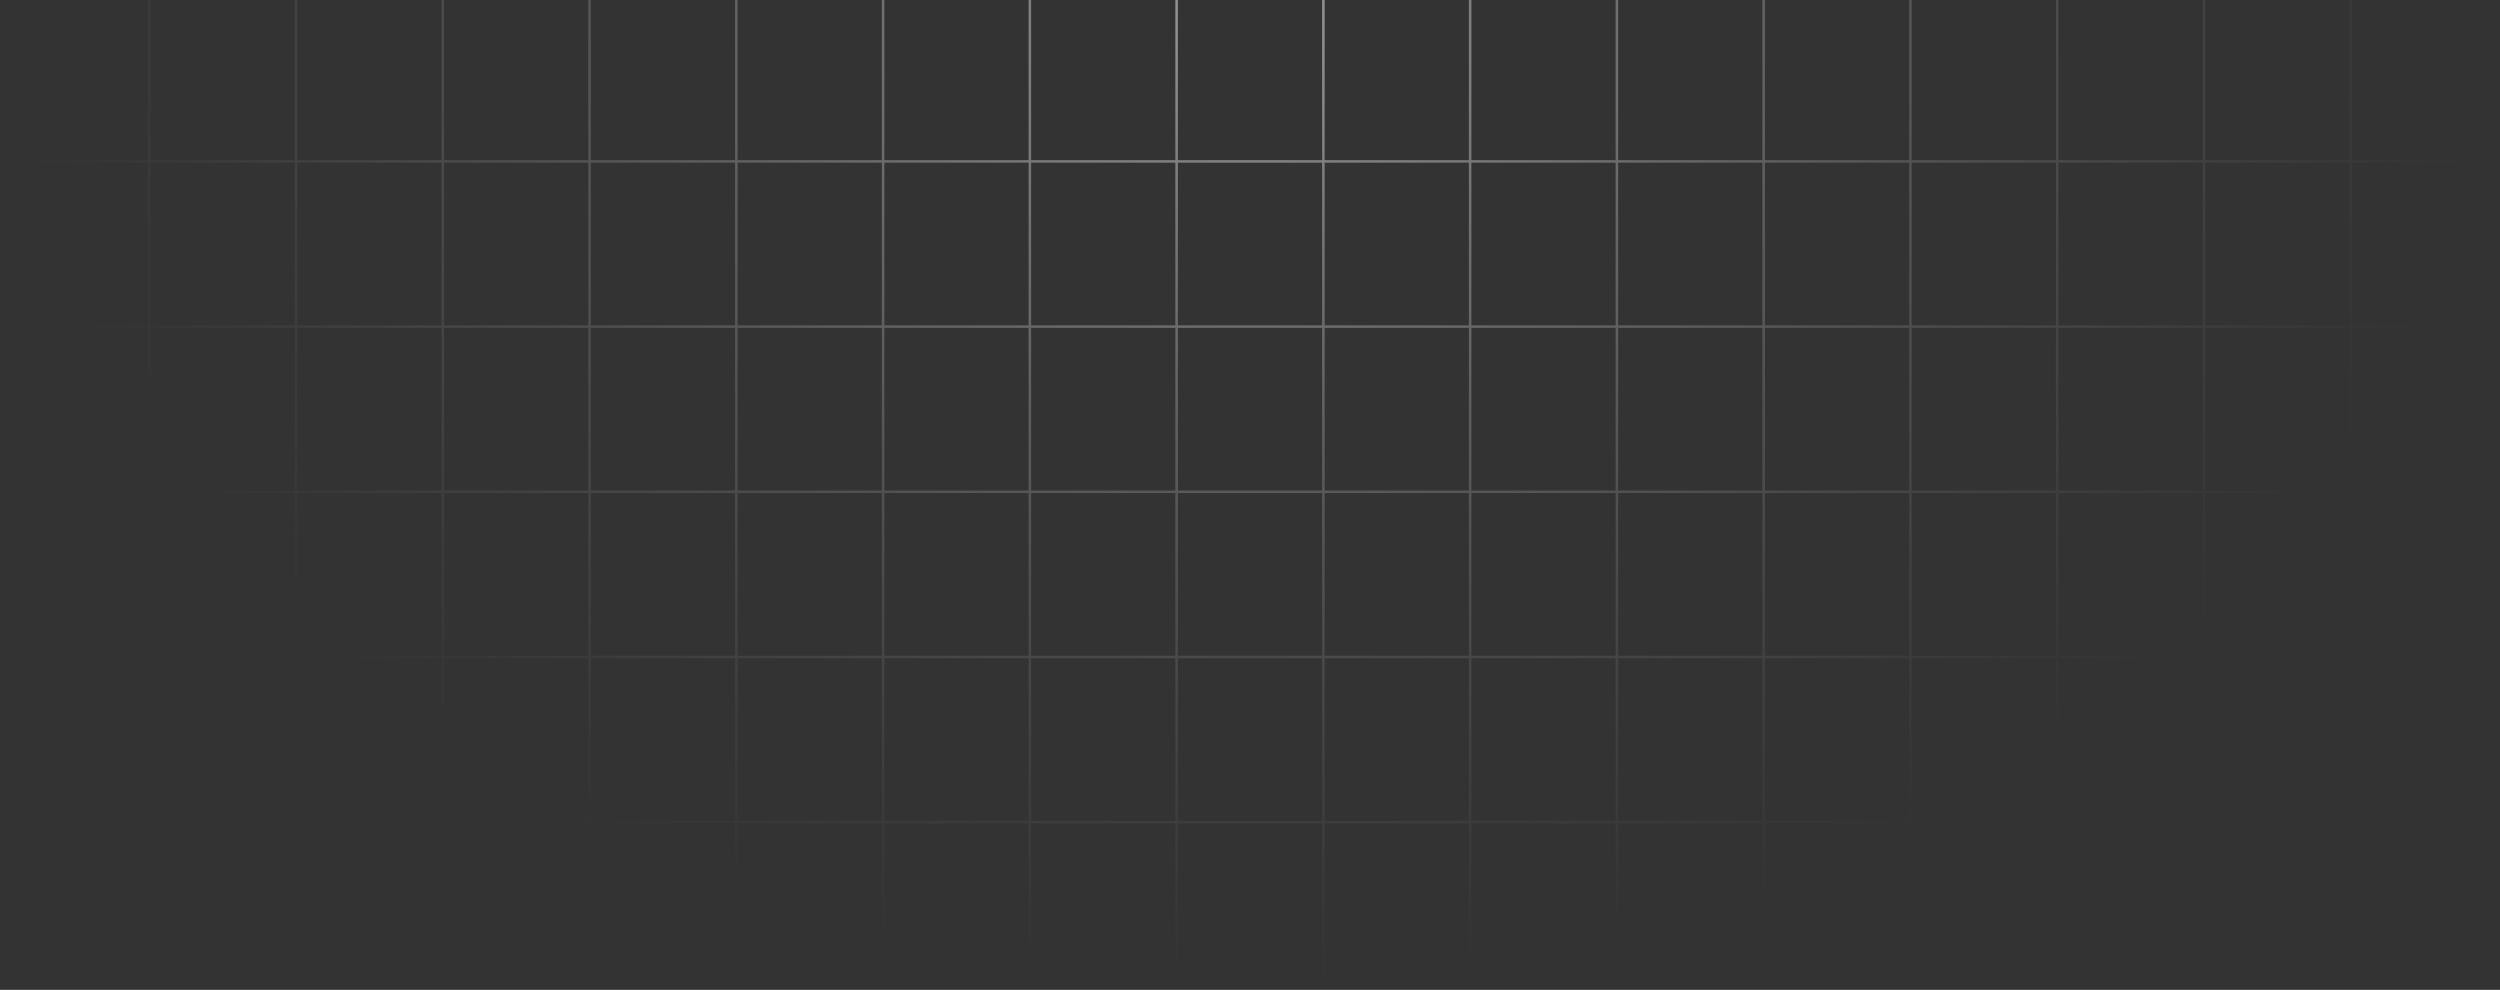 <svg width="990" height="392" viewBox="0 0 990 392" fill="none" xmlns="http://www.w3.org/2000/svg">
<rect x="0" y="0" width="990" height="392" fill="#333333" stroke="none"/>
<path d="M59.118 -394H1V-328.583M59.118 -394V-328.583M59.118 -394H117.235M59.118 -328.583H1M59.118 -328.583H117.235M59.118 -328.583V-263.167M1 -328.583V-263.167M117.235 -394V-328.583M117.235 -394H175.353M117.235 -328.583H175.353M117.235 -328.583V-263.167M175.353 -394V-328.583M175.353 -394H233.471M175.353 -328.583H233.471M175.353 -328.583V-263.167M233.471 -394V-328.583M233.471 -394H291.588M233.471 -328.583H291.588M233.471 -328.583V-263.167M291.588 -394V-328.583M291.588 -394H349.706M291.588 -328.583H349.706M291.588 -328.583V-263.167M349.706 -394V-328.583M349.706 -394H407.824M349.706 -328.583H407.824M349.706 -328.583V-263.167M407.824 -394V-328.583M407.824 -394H465.941M407.824 -328.583H465.941M407.824 -328.583V-263.167M465.941 -394V-328.583M465.941 -394H524.059M465.941 -328.583H524.059M465.941 -328.583V-263.167M524.059 -394V-328.583M524.059 -394H582.176M524.059 -328.583H582.176M524.059 -328.583V-263.167M582.176 -394V-328.583M582.176 -394H640.294M582.176 -328.583H640.294M582.176 -328.583V-263.167M640.294 -394V-328.583M640.294 -394H698.412M640.294 -328.583H698.412M640.294 -328.583V-263.167M698.412 -394V-328.583M698.412 -394H756.529M698.412 -328.583H756.529M698.412 -328.583V-263.167M756.529 -394V-328.583M756.529 -394H814.647M756.529 -328.583H814.647M756.529 -328.583V-263.167M814.647 -394V-328.583M814.647 -394H872.765M814.647 -328.583H872.765M814.647 -328.583V-263.167M872.765 -394V-328.583M872.765 -394H930.882M872.765 -328.583H930.882M872.765 -328.583V-263.167M930.882 -394V-328.583M930.882 -394H989V-328.583M930.882 -328.583H989M930.882 -328.583V-263.167M989 -328.583V-263.167M59.118 -263.167H1M59.118 -263.167H117.235M59.118 -263.167V-197.75M1 -263.167V-197.75M117.235 -263.167H175.353M117.235 -263.167V-197.75M175.353 -263.167H233.471M175.353 -263.167V-197.75M233.471 -263.167H291.588M233.471 -263.167V-197.75M291.588 -263.167H349.706M291.588 -263.167V-197.75M349.706 -263.167H407.824M349.706 -263.167V-197.75M407.824 -263.167H465.941M407.824 -263.167V-197.75M465.941 -263.167H524.059M465.941 -263.167V-197.75M524.059 -263.167H582.176M524.059 -263.167V-197.75M582.176 -263.167H640.294M582.176 -263.167V-197.75M640.294 -263.167H698.412M640.294 -263.167V-197.75M698.412 -263.167H756.529M698.412 -263.167V-197.75M756.529 -263.167H814.647M756.529 -263.167V-197.75M814.647 -263.167H872.765M814.647 -263.167V-197.75M872.765 -263.167H930.882M872.765 -263.167V-197.75M930.882 -263.167H989M930.882 -263.167V-197.75M989 -263.167V-197.75M59.118 -197.75H1M59.118 -197.75H117.235M59.118 -197.75V-132.333M1 -197.75V-132.333M117.235 -197.75H175.353M117.235 -197.75V-132.333M175.353 -197.75H233.471M175.353 -197.75V-132.333M233.471 -197.75H291.588M233.471 -197.75V-132.333M291.588 -197.75H349.706M291.588 -197.75V-132.333M349.706 -197.75H407.824M349.706 -197.75V-132.333M407.824 -197.75H465.941M407.824 -197.75V-132.333M465.941 -197.75H524.059M465.941 -197.75V-132.333M524.059 -197.75H582.176M524.059 -197.75V-132.333M582.176 -197.75H640.294M582.176 -197.75V-132.333M640.294 -197.75H698.412M640.294 -197.75V-132.333M698.412 -197.75H756.529M698.412 -197.75V-132.333M756.529 -197.75H814.647M756.529 -197.75V-132.333M814.647 -197.75H872.765M814.647 -197.75V-132.333M872.765 -197.75H930.882M872.765 -197.75V-132.333M930.882 -197.75H989M930.882 -197.75V-132.333M989 -197.75V-132.333M59.118 -132.333H1M59.118 -132.333H117.235M59.118 -132.333V-66.917M1 -132.333V-66.917M117.235 -132.333H175.353M117.235 -132.333V-66.917M175.353 -132.333H233.471M175.353 -132.333V-66.917M233.471 -132.333H291.588M233.471 -132.333V-66.917M291.588 -132.333H349.706M291.588 -132.333V-66.917M349.706 -132.333H407.824M349.706 -132.333V-66.917M407.824 -132.333H465.941M407.824 -132.333V-66.917M465.941 -132.333H524.059M465.941 -132.333V-66.917M524.059 -132.333H582.176M524.059 -132.333V-66.917M582.176 -132.333H640.294M582.176 -132.333V-66.917M640.294 -132.333H698.412M640.294 -132.333V-66.917M698.412 -132.333H756.529M698.412 -132.333V-66.917M756.529 -132.333H814.647M756.529 -132.333V-66.917M814.647 -132.333H872.765M814.647 -132.333V-66.917M872.765 -132.333H930.882M872.765 -132.333V-66.917M930.882 -132.333H989M930.882 -132.333V-66.917M989 -132.333V-66.917M59.118 -66.917H1M59.118 -66.917H117.235M59.118 -66.917V-1.5M1 -66.917V-1.5M117.235 -66.917H175.353M117.235 -66.917V-1.5M175.353 -66.917H233.471M175.353 -66.917V-1.5M233.471 -66.917H291.588M233.471 -66.917V-1.5M291.588 -66.917H349.706M291.588 -66.917V-1.5M349.706 -66.917H407.824M349.706 -66.917V-1.5M407.824 -66.917H465.941M407.824 -66.917V-1.5M465.941 -66.917H524.059M465.941 -66.917V-1.5M524.059 -66.917H582.176M524.059 -66.917V-1.5M582.176 -66.917H640.294M582.176 -66.917V-1.5M640.294 -66.917H698.412M640.294 -66.917V-1.5M698.412 -66.917H756.529M698.412 -66.917V-1.5M756.529 -66.917H814.647M756.529 -66.917V-1.5M814.647 -66.917H872.765M814.647 -66.917V-1.5M872.765 -66.917H930.882M872.765 -66.917V-1.5M930.882 -66.917H989M930.882 -66.917V-1.5M989 -66.917V-1.5M59.118 -1.5H1M59.118 -1.5H117.235M59.118 -1.5V63.917M1 -1.5V63.917M117.235 -1.5H175.353M117.235 -1.5V63.917M175.353 -1.5H233.471M175.353 -1.5V63.917M233.471 -1.5H291.588M233.471 -1.5V63.917M291.588 -1.5H349.706M291.588 -1.5V63.917M349.706 -1.5H407.824M349.706 -1.5V63.917M407.824 -1.5H465.941M407.824 -1.5V63.917M465.941 -1.5H524.059M465.941 -1.5V63.917M524.059 -1.5H582.176M524.059 -1.5V63.917M582.176 -1.5H640.294M582.176 -1.5V63.917M640.294 -1.5H698.412M640.294 -1.5V63.917M698.412 -1.5H756.529M698.412 -1.5V63.917M756.529 -1.5H814.647M756.529 -1.5V63.917M814.647 -1.5H872.765M814.647 -1.5V63.917M872.765 -1.5H930.882M872.765 -1.5V63.917M930.882 -1.5H989M930.882 -1.5V63.917M989 -1.5V63.917M59.118 63.917H1M59.118 63.917H117.235M59.118 63.917V129.333M1 63.917V129.333M117.235 63.917H175.353M117.235 63.917V129.333M175.353 63.917H233.471M175.353 63.917V129.333M233.471 63.917H291.588M233.471 63.917V129.333M291.588 63.917H349.706M291.588 63.917V129.333M349.706 63.917H407.824M349.706 63.917V129.333M407.824 63.917H465.941M407.824 63.917V129.333M465.941 63.917H524.059M465.941 63.917V129.333M524.059 63.917H582.176M524.059 63.917V129.333M582.176 63.917H640.294M582.176 63.917V129.333M640.294 63.917H698.412M640.294 63.917V129.333M698.412 63.917H756.529M698.412 63.917V129.333M756.529 63.917H814.647M756.529 63.917V129.333M814.647 63.917H872.765M814.647 63.917V129.333M872.765 63.917H930.882M872.765 63.917V129.333M930.882 63.917H989M930.882 63.917V129.333M989 63.917V129.333M59.118 129.333H1M59.118 129.333H117.235M59.118 129.333V194.75M1 129.333V194.75M117.235 129.333H175.353M117.235 129.333V194.75M175.353 129.333H233.471M175.353 129.333V194.75M233.471 129.333H291.588M233.471 129.333V194.75M291.588 129.333H349.706M291.588 129.333V194.75M349.706 129.333H407.824M349.706 129.333V194.75M407.824 129.333H465.941M407.824 129.333V194.75M465.941 129.333H524.059M465.941 129.333V194.75M524.059 129.333H582.176M524.059 129.333V194.75M582.176 129.333H640.294M582.176 129.333V194.75M640.294 129.333H698.412M640.294 129.333V194.75M698.412 129.333H756.529M698.412 129.333V194.75M756.529 129.333H814.647M756.529 129.333V194.75M814.647 129.333H872.765M814.647 129.333V194.75M872.765 129.333H930.882M872.765 129.333V194.75M930.882 129.333H989M930.882 129.333V194.75M989 129.333V194.75M59.118 194.75H1M59.118 194.75H117.235M59.118 194.75V260.167M1 194.75V260.167M117.235 194.75H175.353M117.235 194.75V260.167M175.353 194.75H233.471M175.353 194.75V260.167M233.471 194.75H291.588M233.471 194.75V260.167M291.588 194.75H349.706M291.588 194.75V260.167M349.706 194.75H407.824M349.706 194.75V260.167M407.824 194.75H465.941M407.824 194.75V260.167M465.941 194.75H524.059M465.941 194.75V260.167M524.059 194.75H582.176M524.059 194.75V260.167M582.176 194.75H640.294M582.176 194.75V260.167M640.294 194.75H698.412M640.294 194.75V260.167M698.412 194.75H756.529M698.412 194.75V260.167M756.529 194.75H814.647M756.529 194.75V260.167M814.647 194.75H872.765M814.647 194.75V260.167M872.765 194.75H930.882M872.765 194.75V260.167M930.882 194.75H989M930.882 194.75V260.167M989 194.75V260.167M59.118 260.167H1M59.118 260.167H117.235M59.118 260.167V325.583M1 260.167V325.583M117.235 260.167H175.353M117.235 260.167V325.583M175.353 260.167H233.471M175.353 260.167V325.583M233.471 260.167H291.588M233.471 260.167V325.583M291.588 260.167H349.706M291.588 260.167V325.583M349.706 260.167H407.824M349.706 260.167V325.583M407.824 260.167H465.941M407.824 260.167V325.583M465.941 260.167H524.059M465.941 260.167V325.583M524.059 260.167H582.176M524.059 260.167V325.583M582.176 260.167H640.294M582.176 260.167V325.583M640.294 260.167H698.412M640.294 260.167V325.583M698.412 260.167H756.529M698.412 260.167V325.583M756.529 260.167H814.647M756.529 260.167V325.583M814.647 260.167H872.765M814.647 260.167V325.583M872.765 260.167H930.882M872.765 260.167V325.583M930.882 260.167H989M930.882 260.167V325.583M989 260.167V325.583M59.118 325.583H1M59.118 325.583H117.235M59.118 325.583V391M1 325.583V391H59.118M117.235 325.583H175.353M117.235 325.583V391M175.353 325.583H233.471M175.353 325.583V391M233.471 325.583H291.588M233.471 325.583V391M291.588 325.583H349.706M291.588 325.583V391M349.706 325.583H407.824M349.706 325.583V391M407.824 325.583H465.941M407.824 325.583V391M465.941 325.583H524.059M465.941 325.583V391M524.059 325.583H582.176M524.059 325.583V391M582.176 325.583H640.294M582.176 325.583V391M640.294 325.583H698.412M640.294 325.583V391M698.412 325.583H756.529M698.412 325.583V391M756.529 325.583H814.647M756.529 325.583V391M814.647 325.583H872.765M814.647 325.583V391M872.765 325.583H930.882M872.765 325.583V391M930.882 325.583H989M930.882 325.583V391M989 325.583V391H930.882M59.118 391H117.235M117.235 391H175.353M175.353 391H233.471M233.471 391H291.588M291.588 391H349.706M349.706 391H407.824M407.824 391H465.941M465.941 391H524.059M524.059 391H582.176M582.176 391H640.294M640.294 391H698.412M698.412 391H756.529M756.529 391H814.647M814.647 391H872.765M872.765 391H930.882" stroke="url(#paint0_radial_2303_1810)"/>
<defs>
<radialGradient id="paint0_radial_2303_1810" cx="0" cy="0" r="1" gradientUnits="userSpaceOnUse" gradientTransform="translate(495 -1.5) rotate(90) scale(392.5 494)">
<stop stop-color="white" stop-opacity="0.5"/>
<stop offset="1" stop-color="#999999" stop-opacity="0"/>
</radialGradient>
</defs>
</svg>
